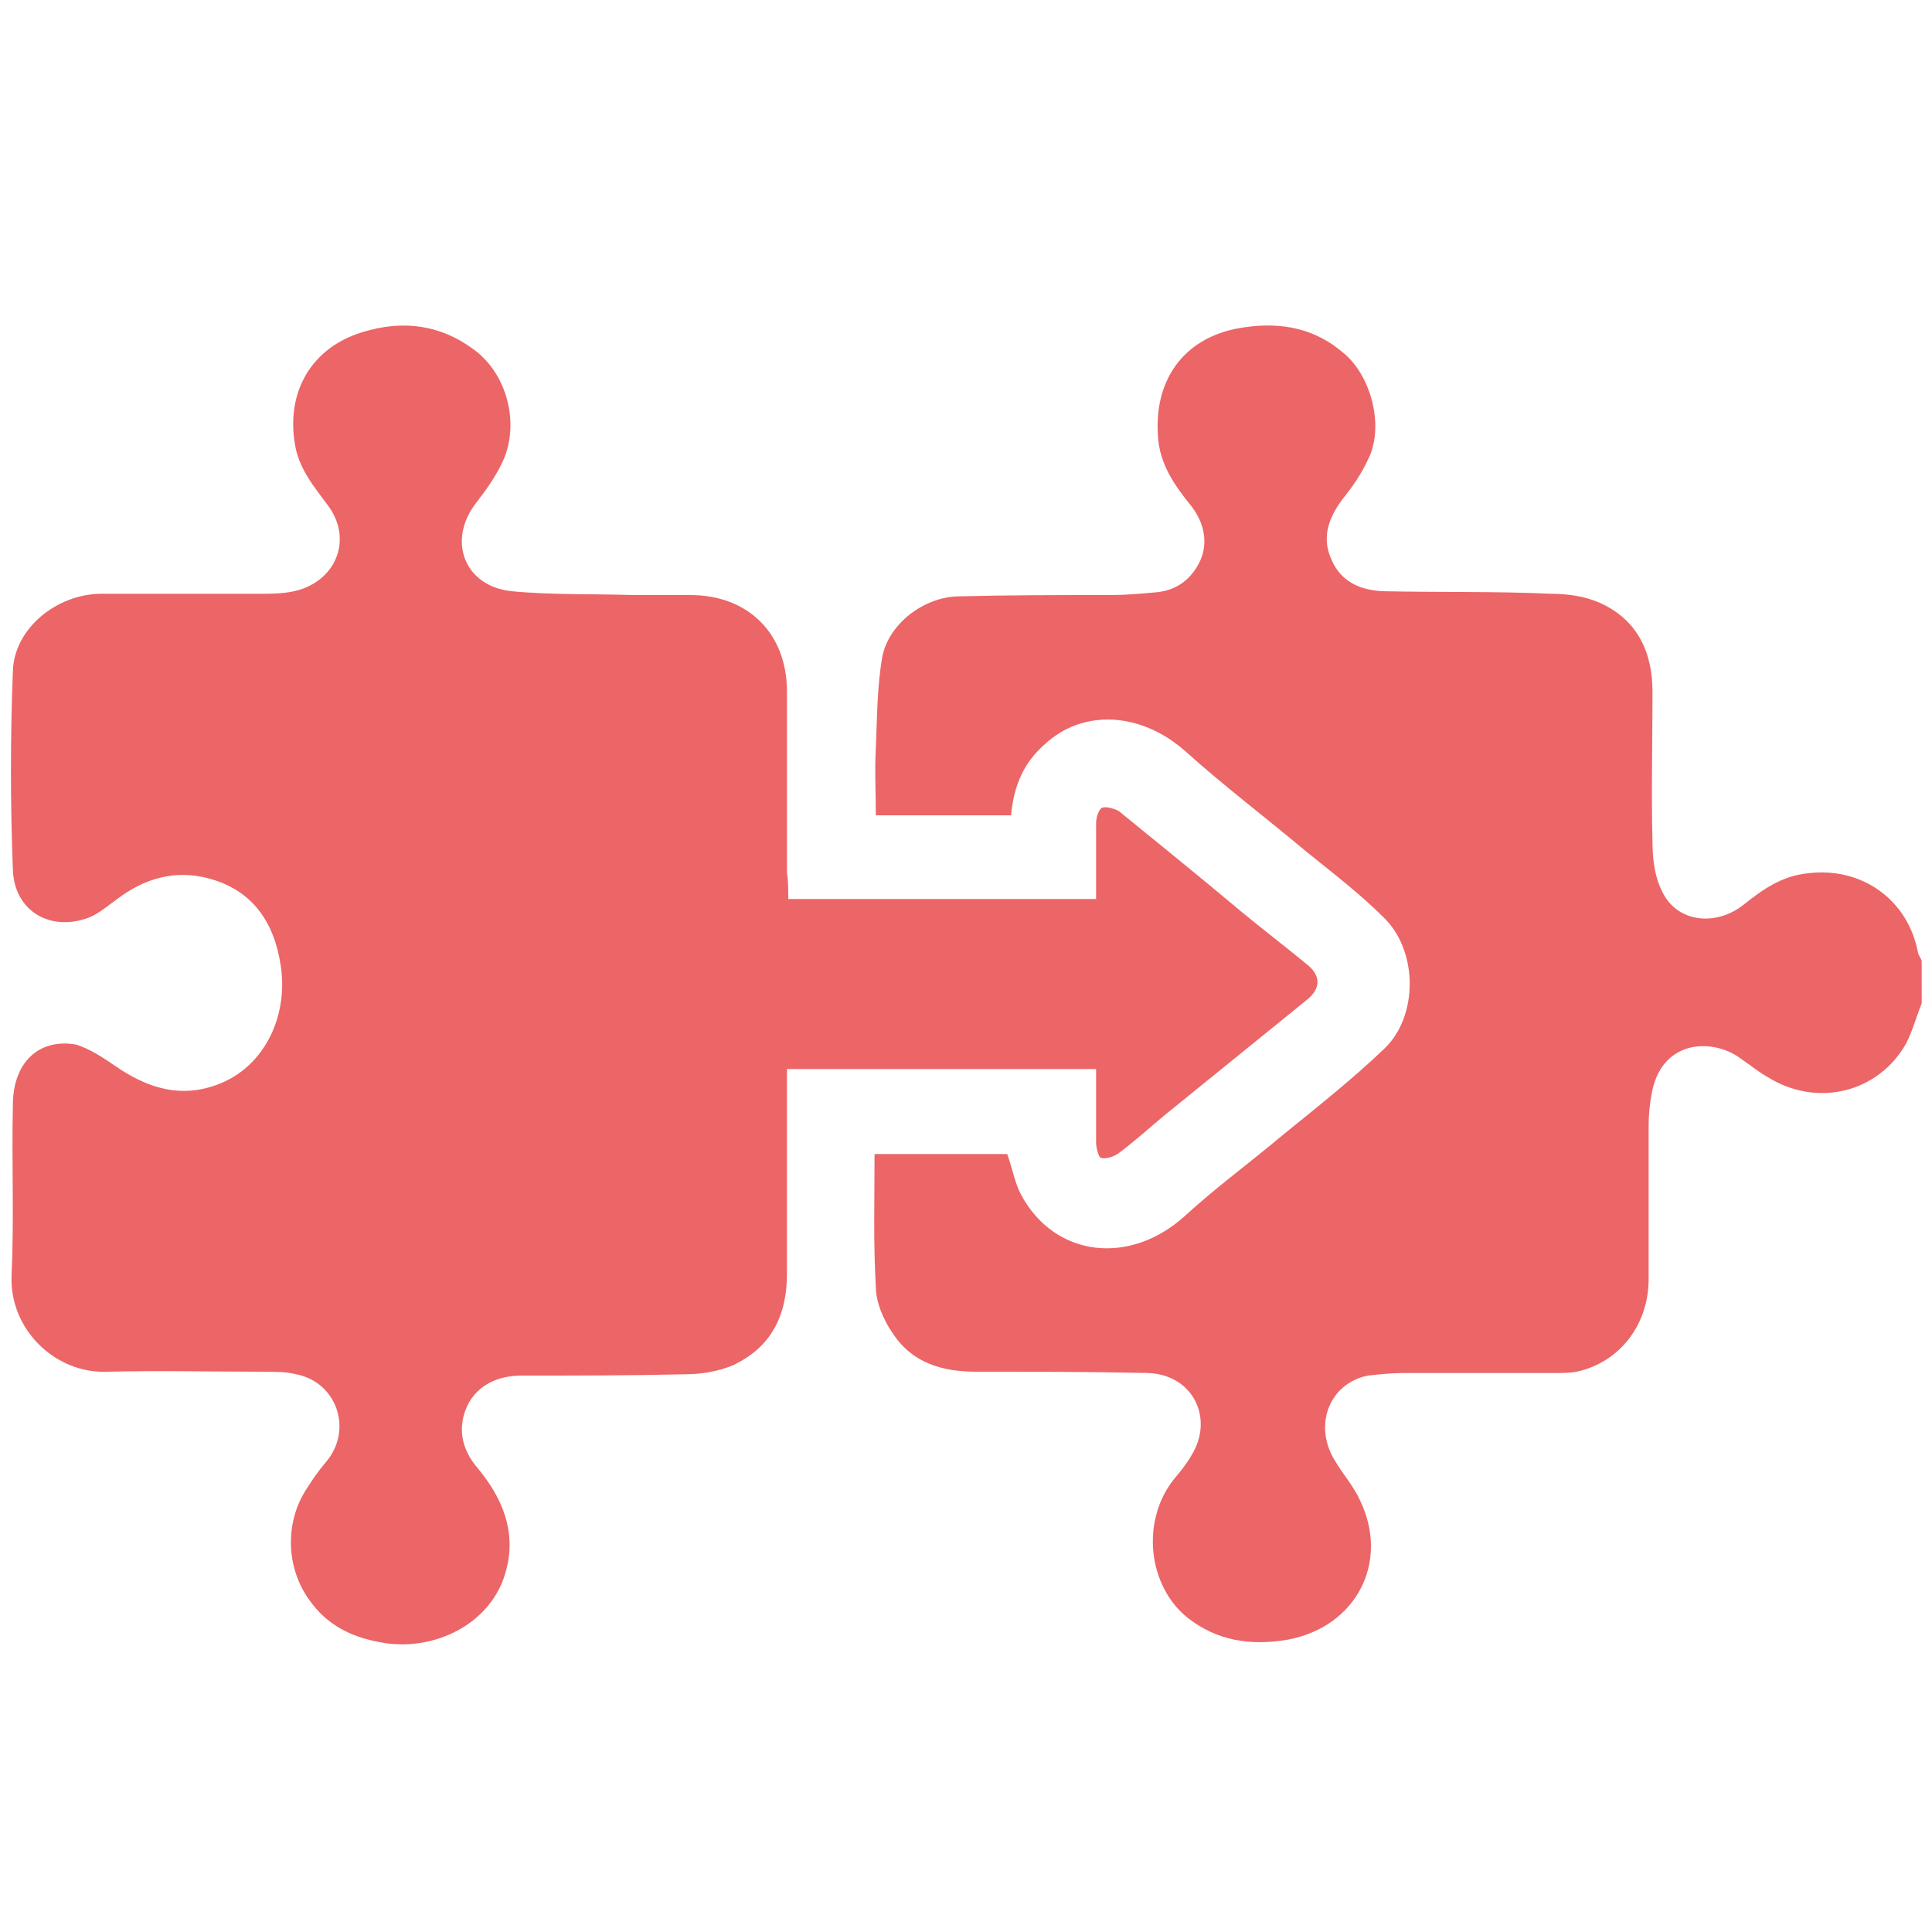 <?xml version="1.0" encoding="utf-8"?> <svg xmlns="http://www.w3.org/2000/svg" xmlns:xlink="http://www.w3.org/1999/xlink" version="1.1" id="Calque_1" x="0px" y="0px" viewBox="0 0 150 150" style="enable-background:new 0 0 150 150;" xml:space="preserve"> <style type="text/css"> .st0{fill:#EC6567;} </style> <g> <g> <path class="st0" d="M149.2,77.9c-0.4,1-0.7,2.1-1.2,3.1c-2.2,3.9-7,5-10.8,2.6c-0.7-0.4-1.3-0.9-1.9-1.3c-2.1-1.7-6.1-1.7-7,2.3 c-0.2,0.9-0.3,1.9-0.3,2.8c0,4,0,7.9,0,11.9c0,3.6-2.3,6.5-5.6,7.2c-0.6,0.1-1.1,0.1-1.7,0.1c-3.9,0-7.8,0-11.7,0 c-0.9,0-1.9,0.1-2.8,0.2c-3,0.6-4.3,3.9-2.5,6.7c0.6,1,1.4,1.9,1.9,3c2.3,4.8-0.3,9.8-5.6,10.8c-2.9,0.5-5.5,0.1-7.8-1.7 c-3.1-2.5-3.6-7.5-1.1-10.7c0.5-0.6,1-1.2,1.4-1.9c1.8-2.9,0.1-6.3-3.4-6.4c-4.4-0.1-8.9-0.1-13.3-0.1c-2.7,0-5-0.7-6.5-3 c-0.7-1-1.3-2.4-1.3-3.6c-0.2-3.4-0.1-6.8-0.1-10.3c3.5,0,6.9,0,10.3,0c0.4,1.1,0.6,2.3,1.1,3.2c2.6,4.8,8.4,5.5,12.7,1.6 c2.4-2.2,5-4.1,7.5-6.2c2.7-2.2,5.5-4.4,8-6.8c2.6-2.5,2.6-7.5,0-10.1c-1.9-1.9-4-3.5-6.1-5.2c-3.1-2.6-6.4-5.1-9.4-7.8 c-3.4-3-7.9-3.3-10.9-0.5c-1.6,1.4-2.4,3.2-2.6,5.5c-1.7,0-3.4,0-5.1,0c-1.7,0-3.4,0-5.4,0c0-1.8-0.1-3.5,0-5.2 c0.1-2.4,0.1-4.8,0.5-7.1c0.5-2.6,3.3-4.7,6-4.7c3.9-0.1,7.8-0.1,11.7-0.1c1.2,0,2.3-0.1,3.4-0.2c1.7-0.1,2.9-1,3.6-2.5 c0.6-1.4,0.3-2.9-0.7-4.2c-1.3-1.6-2.5-3.3-2.6-5.5c-0.3-4.5,2.2-7.8,6.8-8.4c2.8-0.4,5.4,0.1,7.6,2c2.2,1.8,3.2,5.8,1.9,8.3 c-0.5,1.1-1.2,2.1-2,3.1c-1.1,1.5-1.6,3-0.8,4.7c0.7,1.6,2.1,2.3,3.9,2.4c4.4,0.1,8.7,0,13.1,0.2c1.3,0,2.7,0.2,3.8,0.7 c2.9,1.3,4.1,3.8,4.1,6.9c0,3.9-0.1,7.8,0,11.7c0,1.4,0.2,2.9,0.9,4.1c1.2,2.1,4,2.4,6.1,0.8c1.5-1.2,3-2.3,5.1-2.5 c4.1-0.5,7.7,2,8.5,6.1c0,0.2,0.2,0.4,0.3,0.7C149.2,75.8,149.2,76.9,149.2,77.9z"></path> <path class="st0" d="M61.2,69.8c8.1,0,15.9,0,23.9,0c0-2,0-3.9,0-5.9c0-0.4,0.2-1.1,0.5-1.2c0.3-0.1,1,0.1,1.3,0.3 c3.2,2.6,6.4,5.2,9.5,7.8c1.7,1.4,3.4,2.7,5.1,4.1c1,0.8,1.1,1.8,0,2.7c-3.7,3-7.4,6-11.1,9c-1.2,1-2.3,2-3.5,2.9 c-0.4,0.3-1,0.5-1.4,0.4c-0.2,0-0.4-0.8-0.4-1.2c0-1.9,0-3.8,0-5.7c-8,0-15.9,0-24,0c0,1.2,0,2.4,0,3.5c0,4.1,0,8.2,0,12.4 c0,3.2-1.2,5.7-4.2,7.1c-1.2,0.5-2.5,0.7-3.8,0.7c-4.2,0.1-8.4,0.1-12.6,0.1c-1.8,0-3.4,0.7-4.2,2.3c-0.8,1.7-0.5,3.4,0.8,4.9 c1.9,2.3,3,4.9,2.2,7.9c-1.1,4.3-5.8,6.4-9.8,5.6c-2.2-0.4-4.1-1.3-5.5-3.3c-1.8-2.5-1.9-6-0.2-8.6c0.5-0.8,1-1.5,1.6-2.2 c2-2.5,0.7-6.1-2.4-6.7c-0.8-0.2-1.6-0.2-2.5-0.2c-4,0-8.1-0.1-12.1,0c-4.1,0.2-7.7-3.3-7.5-7.5c0.2-4.4,0-8.8,0.1-13.2 c0-3.3,2-5.2,4.9-4.7C6.9,81.4,8,82.1,9,82.8c2.2,1.5,4.6,2.4,7.3,1.6c4.2-1.2,6.1-5.5,5.5-9.4c-0.5-3.4-2.2-5.9-5.6-6.8 c-2.6-0.7-5,0-7.1,1.6c-0.7,0.5-1.4,1.1-2.1,1.4c-3,1.2-5.9-0.4-6-3.7c-0.2-5.1-0.2-10.3,0-15.4c0.1-3.3,3.4-6,6.9-6 c4.2,0,8.4,0,12.6,0c1.5,0,3-0.1,4.3-1.1c1.8-1.4,2.1-3.8,0.7-5.7c-1.1-1.5-2.3-2.9-2.6-4.8c-0.7-4.1,1.3-7.5,5.2-8.7 c3.2-1,6.2-0.6,8.9,1.5c2.5,2,3.4,5.9,1.9,8.8c-0.5,1-1.2,2-1.9,2.9c-2.3,2.9-1,6.5,2.7,6.9c3.1,0.3,6.3,0.2,9.5,0.3 c1.5,0,3,0,4.4,0c4.5,0,7.5,3,7.5,7.5c0,4.7,0,9.4,0,14.1C61.2,68.3,61.2,69,61.2,69.8z"></path> </g> </g> </svg> 